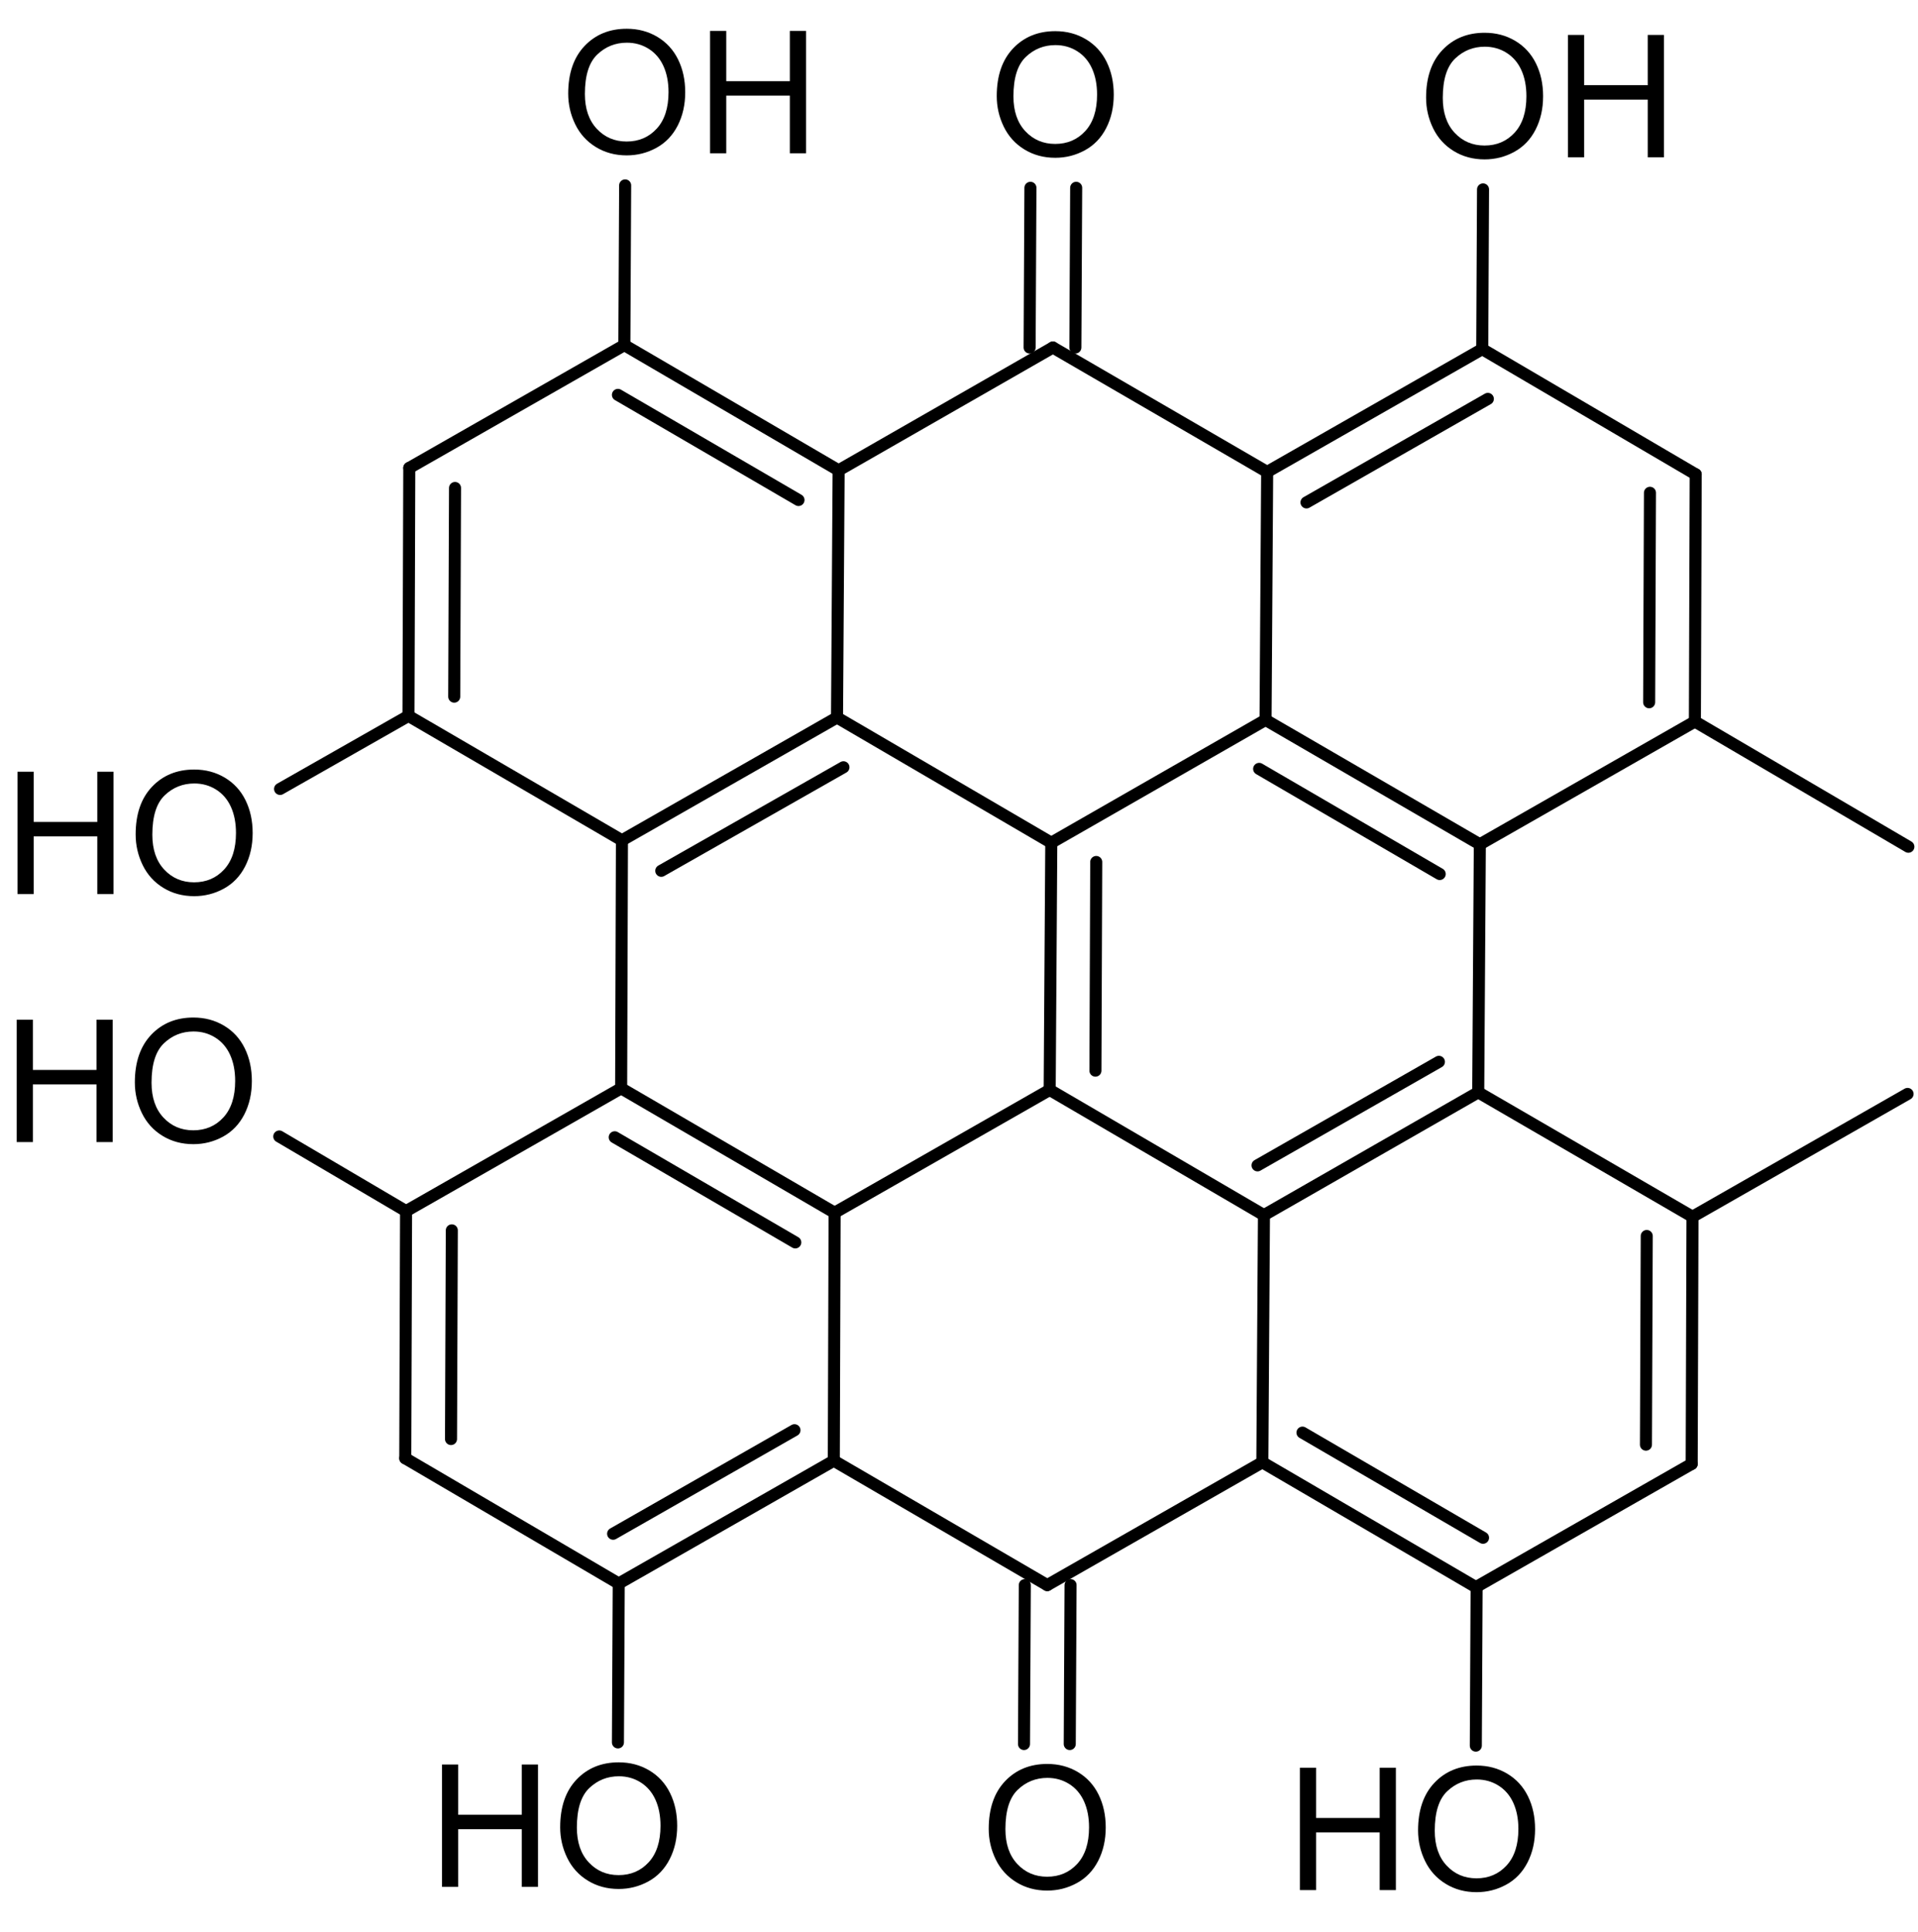 <?xml version="1.0" encoding="UTF-8"?>
<svg width="573.84pt" version="1.1" xmlns="http://www.w3.org/2000/svg" height="577.92pt" viewBox="0 0 573.84 577.92" xmlns:xlink="http://www.w3.org/1999/xlink">
 <defs>
  <clipPath id="Clip0">
   <path d="M0 0 L567.768 0 L567.768 557.457 L0 557.457 L0 0 Z" transform="translate(4.992, 8.602)"/>
  </clipPath>
 </defs>
 <g id="Background">
  <g id="Group1" clip-path="url(#Clip0)">
   <path style="fill:#000000; fill-rule:evenodd;stroke:none;" d="M0 19.428 C0 13.351 1.631 8.594 4.894 5.157 C8.157 1.719 12.369 0 17.53 0 C20.909 0 23.956 0.807 26.669 2.422 C29.383 4.037 31.451 6.289 32.875 9.177 C34.298 12.065 35.01 15.341 35.01 19.003 C35.01 22.716 34.261 26.037 32.763 28.967 C31.264 31.897 29.142 34.115 26.395 35.622 C23.648 37.128 20.685 37.882 17.505 37.882 C14.059 37.882 10.979 37.049 8.266 35.384 C5.552 33.72 3.496 31.447 2.098 28.567 C0.699 25.687 0 22.641 0 19.428 Z M4.994 19.503 C4.994 23.914 6.18 27.389 8.553 29.928 C10.925 32.467 13.901 33.736 17.48 33.736 C21.126 33.736 24.127 32.454 26.482 29.891 C28.838 27.327 30.016 23.689 30.016 18.978 C30.016 15.998 29.512 13.397 28.505 11.175 C27.498 8.952 26.024 7.229 24.085 6.006 C22.145 4.782 19.969 4.17 17.555 4.17 C14.126 4.17 11.175 5.348 8.703 7.704 C6.23 10.059 4.994 13.992 4.994 19.503 Z" transform="translate(424.265, 528.178)"/>
   <path style="fill:#000000; fill-rule:evenodd;stroke:none;" d="M0 36.608 L0 0 L4.844 0 L4.844 15.033 L23.873 15.033 L23.873 0 L28.717 0 L28.717 36.608 L23.873 36.608 L23.873 19.353 L4.844 19.353 L4.844 36.608 L0 36.608 Z" transform="translate(388.913, 528.827)"/>
   <path style="fill:#000000; fill-rule:evenodd;stroke:none;" d="M0 19.428 C0 13.351 1.631 8.594 4.894 5.157 C8.157 1.719 12.369 0 17.53 0 C20.909 0 23.956 0.807 26.669 2.422 C29.383 4.037 31.451 6.289 32.875 9.177 C34.298 12.065 35.01 15.341 35.01 19.003 C35.01 22.716 34.261 26.037 32.763 28.967 C31.264 31.897 29.142 34.115 26.395 35.622 C23.648 37.128 20.685 37.882 17.505 37.882 C14.059 37.882 10.979 37.049 8.266 35.384 C5.552 33.72 3.496 31.447 2.098 28.567 C0.699 25.687 0 22.641 0 19.428 Z M4.994 19.503 C4.994 23.914 6.18 27.389 8.553 29.928 C10.925 32.467 13.901 33.736 17.48 33.736 C21.126 33.736 24.127 32.454 26.482 29.891 C28.838 27.327 30.016 23.689 30.016 18.978 C30.016 15.998 29.512 13.397 28.505 11.175 C27.498 8.952 26.024 7.229 24.085 6.006 C22.145 4.782 19.969 4.17 17.555 4.17 C14.126 4.17 11.175 5.348 8.703 7.704 C6.23 10.059 4.994 13.992 4.994 19.503 Z" transform="translate(295.811, 527.697)"/>
   <path style="fill:#000000; fill-rule:evenodd;stroke:none;" d="M0 19.428 C0 13.351 1.631 8.594 4.894 5.157 C8.157 1.719 12.369 0 17.53 0 C20.909 0 23.956 0.807 26.669 2.422 C29.383 4.037 31.451 6.289 32.875 9.177 C34.298 12.065 35.01 15.341 35.01 19.003 C35.01 22.716 34.261 26.037 32.763 28.967 C31.264 31.897 29.142 34.115 26.395 35.622 C23.648 37.128 20.685 37.882 17.505 37.882 C14.059 37.882 10.979 37.049 8.266 35.384 C5.552 33.72 3.496 31.447 2.098 28.567 C0.699 25.687 0 22.641 0 19.428 Z M4.994 19.503 C4.994 23.914 6.18 27.389 8.553 29.928 C10.925 32.467 13.901 33.736 17.48 33.736 C21.126 33.736 24.127 32.454 26.482 29.891 C28.838 27.327 30.016 23.689 30.016 18.978 C30.016 15.998 29.512 13.397 28.505 11.175 C27.498 8.952 26.024 7.229 24.085 6.006 C22.145 4.782 19.969 4.17 17.555 4.17 C14.126 4.17 11.175 5.348 8.703 7.704 C6.23 10.059 4.994 13.992 4.994 19.503 Z" transform="translate(167.597, 527.217)"/>
   <path style="fill:#000000; fill-rule:evenodd;stroke:none;" d="M0 36.608 L0 0 L4.844 0 L4.844 15.033 L23.873 15.033 L23.873 0 L28.717 0 L28.717 36.608 L23.873 36.608 L23.873 19.353 L4.844 19.353 L4.844 36.608 L0 36.608 Z" transform="translate(132.245, 527.866)"/>
   <path style="fill:#000000; fill-rule:evenodd;stroke:none;" d="M0 19.428 C0 13.351 1.631 8.594 4.894 5.157 C8.157 1.719 12.369 0 17.53 0 C20.909 0 23.956 0.807 26.669 2.422 C29.383 4.037 31.451 6.289 32.875 9.177 C34.298 12.065 35.01 15.341 35.01 19.003 C35.01 22.716 34.261 26.037 32.763 28.967 C31.264 31.897 29.142 34.115 26.395 35.622 C23.648 37.128 20.685 37.882 17.505 37.882 C14.059 37.882 10.979 37.049 8.266 35.384 C5.552 33.72 3.496 31.447 2.098 28.567 C0.699 25.687 0 22.641 0 19.428 Z M4.994 19.503 C4.994 23.914 6.18 27.389 8.553 29.928 C10.925 32.467 13.901 33.736 17.48 33.736 C21.126 33.736 24.127 32.454 26.482 29.891 C28.838 27.327 30.016 23.689 30.016 18.978 C30.016 15.998 29.512 13.397 28.505 11.175 C27.498 8.952 26.024 7.229 24.085 6.006 C22.145 4.782 19.969 4.17 17.555 4.17 C14.126 4.17 11.175 5.348 8.703 7.704 C6.23 10.059 4.994 13.992 4.994 19.503 Z" transform="translate(40.344, 304.405)"/>
   <path style="fill:#000000; fill-rule:evenodd;stroke:none;" d="M0 36.608 L0 0 L4.844 0 L4.844 15.033 L23.873 15.033 L23.873 0 L28.717 0 L28.717 36.608 L23.873 36.608 L23.873 19.353 L4.844 19.353 L4.844 36.608 L0 36.608 Z" transform="translate(4.992, 305.054)"/>
   <path style="fill:#000000; fill-rule:evenodd;stroke:none;" d="M0 19.428 C0 13.351 1.631 8.594 4.894 5.157 C8.157 1.719 12.369 0 17.53 0 C20.909 0 23.956 0.807 26.669 2.422 C29.383 4.037 31.451 6.289 32.875 9.177 C34.298 12.065 35.01 15.341 35.01 19.003 C35.01 22.716 34.261 26.037 32.763 28.967 C31.264 31.897 29.142 34.115 26.395 35.622 C23.648 37.128 20.685 37.882 17.505 37.882 C14.059 37.882 10.979 37.049 8.266 35.384 C5.552 33.72 3.496 31.447 2.098 28.567 C0.699 25.687 0 22.641 0 19.428 Z M4.994 19.503 C4.994 23.914 6.18 27.389 8.553 29.928 C10.925 32.467 13.901 33.736 17.48 33.736 C21.126 33.736 24.127 32.454 26.482 29.891 C28.838 27.327 30.016 23.689 30.016 18.978 C30.016 15.998 29.512 13.397 28.505 11.175 C27.498 8.952 26.024 7.229 24.085 6.006 C22.145 4.782 19.969 4.17 17.555 4.17 C14.126 4.17 11.175 5.348 8.703 7.704 C6.23 10.059 4.994 13.992 4.994 19.503 Z" transform="translate(426.666, 9.802)"/>
   <path style="fill:#000000; fill-rule:evenodd;stroke:none;" d="M0 36.608 L0 0 L4.844 0 L4.844 15.033 L23.873 15.033 L23.873 0 L28.717 0 L28.717 36.608 L23.873 36.608 L23.873 19.353 L4.844 19.353 L4.844 36.608 L0 36.608 Z" transform="translate(469.106, 10.452)"/>
   <path style="fill:#000000; fill-rule:evenodd;stroke:none;" d="M0 19.428 C0 13.351 1.631 8.594 4.894 5.157 C8.157 1.719 12.369 0 17.53 0 C20.909 0 23.956 0.807 26.669 2.422 C29.383 4.037 31.451 6.289 32.875 9.177 C34.298 12.065 35.01 15.341 35.01 19.003 C35.01 22.716 34.261 26.037 32.763 28.967 C31.264 31.897 29.142 34.115 26.395 35.622 C23.648 37.128 20.685 37.882 17.505 37.882 C14.059 37.882 10.979 37.049 8.266 35.384 C5.552 33.72 3.496 31.447 2.098 28.567 C0.699 25.687 0 22.641 0 19.428 Z M4.994 19.503 C4.994 23.914 6.18 27.389 8.553 29.928 C10.925 32.467 13.901 33.736 17.48 33.736 C21.126 33.736 24.127 32.454 26.482 29.891 C28.838 27.327 30.016 23.689 30.016 18.978 C30.016 15.998 29.512 13.397 28.505 11.175 C27.498 8.952 26.024 7.229 24.085 6.006 C22.145 4.782 19.969 4.17 17.555 4.17 C14.126 4.17 11.175 5.348 8.703 7.704 C6.23 10.059 4.994 13.992 4.994 19.503 Z" transform="translate(298.212, 9.322)"/>
   <path style="fill:#000000; fill-rule:evenodd;stroke:none;" d="M0 19.428 C0 13.351 1.631 8.594 4.894 5.157 C8.157 1.719 12.369 0 17.53 0 C20.909 0 23.956 0.807 26.669 2.422 C29.383 4.037 31.451 6.289 32.875 9.177 C34.298 12.065 35.01 15.341 35.01 19.003 C35.01 22.716 34.261 26.037 32.763 28.967 C31.264 31.897 29.142 34.115 26.395 35.622 C23.648 37.128 20.685 37.882 17.505 37.882 C14.059 37.882 10.979 37.049 8.266 35.384 C5.552 33.72 3.496 31.447 2.098 28.567 C0.699 25.687 0 22.641 0 19.428 Z M4.994 19.503 C4.994 23.914 6.18 27.389 8.553 29.928 C10.925 32.467 13.901 33.736 17.48 33.736 C21.126 33.736 24.127 32.454 26.482 29.891 C28.838 27.327 30.016 23.689 30.016 18.978 C30.016 15.998 29.512 13.397 28.505 11.175 C27.498 8.952 26.024 7.229 24.085 6.006 C22.145 4.782 19.969 4.17 17.555 4.17 C14.126 4.17 11.175 5.348 8.703 7.704 C6.23 10.059 4.994 13.992 4.994 19.503 Z" transform="translate(169.998, 8.602)"/>
   <path style="fill:#000000; fill-rule:evenodd;stroke:none;" d="M0 36.608 L0 0 L4.844 0 L4.844 15.033 L23.873 15.033 L23.873 0 L28.717 0 L28.717 36.608 L23.873 36.608 L23.873 19.353 L4.844 19.353 L4.844 36.608 L0 36.608 Z" transform="translate(212.439, 9.251)"/>
   <path style="fill:#000000; fill-rule:evenodd;stroke:none;" d="M0 19.428 C0 13.351 1.631 8.594 4.894 5.157 C8.157 1.719 12.369 0 17.53 0 C20.909 0 23.956 0.807 26.669 2.422 C29.383 4.037 31.451 6.289 32.875 9.177 C34.298 12.065 35.01 15.341 35.01 19.003 C35.01 22.716 34.261 26.037 32.763 28.967 C31.264 31.897 29.142 34.115 26.395 35.622 C23.648 37.128 20.685 37.882 17.505 37.882 C14.059 37.882 10.979 37.049 8.266 35.384 C5.552 33.72 3.496 31.447 2.098 28.567 C0.699 25.687 0 22.641 0 19.428 Z M4.994 19.503 C4.994 23.914 6.18 27.389 8.553 29.928 C10.925 32.467 13.901 33.736 17.48 33.736 C21.126 33.736 24.127 32.454 26.482 29.891 C28.838 27.327 30.016 23.689 30.016 18.978 C30.016 15.998 29.512 13.397 28.505 11.175 C27.498 8.952 26.024 7.229 24.085 6.006 C22.145 4.782 19.969 4.17 17.555 4.17 C14.126 4.17 11.175 5.348 8.703 7.704 C6.23 10.059 4.994 13.992 4.994 19.503 Z" transform="translate(40.584, 230.214)"/>
   <path style="fill:#000000; fill-rule:evenodd;stroke:none;" d="M0 36.608 L0 0 L4.844 0 L4.844 15.033 L23.873 15.033 L23.873 0 L28.717 0 L28.717 36.608 L23.873 36.608 L23.873 19.353 L4.844 19.353 L4.844 36.608 L0 36.608 Z" transform="translate(5.232, 230.863)"/>
   <path style="fill:none;stroke:#000000; stroke-width:3.602; stroke-linecap:round; stroke-linejoin:bevel; stroke-dasharray:none;" d="M64.347 0 L0 36.735 " transform="translate(506.372, 327.256)"/>
   <path style="fill:none;stroke:#000000; stroke-width:3.602; stroke-linecap:round; stroke-linejoin:bevel; stroke-dasharray:none;" d="M0.24 0 L0 73.951 " transform="translate(506.132, 363.991)"/>
   <path style="fill:none;stroke:#000000; stroke-width:3.602; stroke-linecap:round; stroke-linejoin:bevel; stroke-dasharray:none;" d="M0.24 0 L0 62.426 " transform="translate(492.446, 369.754)"/>
   <path style="fill:none;stroke:#000000; stroke-width:3.602; stroke-linecap:round; stroke-linejoin:bevel; stroke-dasharray:none;" d="M64.347 0 L0 36.735 " transform="translate(441.785, 437.942)"/>
   <path style="fill:none;stroke:#000000; stroke-width:3.602; stroke-linecap:round; stroke-linejoin:bevel; stroke-dasharray:none;" d="M0.24 0 L0 47.54 " transform="translate(441.545, 474.677)"/>
   <path style="fill:none;stroke:#000000; stroke-width:3.602; stroke-linecap:round; stroke-linejoin:bevel; stroke-dasharray:none;" d="M64.107 37.456 L0 0 " transform="translate(377.678, 437.462)"/>
   <path style="fill:none;stroke:#000000; stroke-width:3.602; stroke-linecap:round; stroke-linejoin:bevel; stroke-dasharray:none;" d="M54.023 31.453 L0 0 " transform="translate(389.683, 428.578)"/>
   <path style="fill:none;stroke:#000000; stroke-width:3.602; stroke-linecap:round; stroke-linejoin:bevel; stroke-dasharray:none;" d="M64.347 0 L0 36.735 " transform="translate(313.331, 437.462)"/>
   <path style="fill:none;stroke:#000000; stroke-width:3.602; stroke-linecap:round; stroke-linejoin:bevel; stroke-dasharray:none;" d="M0.24 0 L0 47.54 " transform="translate(306.368, 474.197)"/>
   <path style="fill:none;stroke:#000000; stroke-width:3.602; stroke-linecap:round; stroke-linejoin:bevel; stroke-dasharray:none;" d="M0.24 0 L0 47.54 " transform="translate(320.054, 474.197)"/>
   <path style="fill:none;stroke:#000000; stroke-width:3.602; stroke-linecap:round; stroke-linejoin:bevel; stroke-dasharray:none;" d="M63.867 37.215 L0 0 " transform="translate(249.464, 436.981)"/>
   <path style="fill:none;stroke:#000000; stroke-width:3.602; stroke-linecap:round; stroke-linejoin:bevel; stroke-dasharray:none;" d="M64.347 0 L0 36.735 " transform="translate(185.117, 436.981)"/>
   <path style="fill:none;stroke:#000000; stroke-width:3.602; stroke-linecap:round; stroke-linejoin:bevel; stroke-dasharray:none;" d="M54.263 0 L0 30.973 " transform="translate(183.437, 427.858)"/>
   <path style="fill:none;stroke:#000000; stroke-width:3.602; stroke-linecap:round; stroke-linejoin:bevel; stroke-dasharray:none;" d="M0.24 0 L0 47.54 " transform="translate(184.877, 473.717)"/>
   <path style="fill:none;stroke:#000000; stroke-width:3.602; stroke-linecap:round; stroke-linejoin:bevel; stroke-dasharray:none;" d="M63.867 37.456 L0 0 " transform="translate(121.251, 436.261)"/>
   <path style="fill:none;stroke:#000000; stroke-width:3.602; stroke-linecap:round; stroke-linejoin:bevel; stroke-dasharray:none;" d="M0 73.951 L0.24 0 " transform="translate(121.251, 362.31)"/>
   <path style="fill:none;stroke:#000000; stroke-width:3.602; stroke-linecap:round; stroke-linejoin:bevel; stroke-dasharray:none;" d="M0 62.426 L0.24 0 " transform="translate(134.936, 368.073)"/>
   <path style="fill:none;stroke:#000000; stroke-width:3.602; stroke-linecap:round; stroke-linejoin:bevel; stroke-dasharray:none;" d="M37.936 22.329 L0 0 " transform="translate(83.555, 339.981)"/>
   <path style="fill:none;stroke:#000000; stroke-width:3.602; stroke-linecap:round; stroke-linejoin:bevel; stroke-dasharray:none;" d="M0 36.735 L64.347 0 " transform="translate(121.491, 325.575)"/>
   <path style="fill:none;stroke:#000000; stroke-width:3.602; stroke-linecap:round; stroke-linejoin:bevel; stroke-dasharray:none;" d="M0 0 L63.867 37.215 " transform="translate(185.838, 325.575)"/>
   <path style="fill:none;stroke:#000000; stroke-width:3.602; stroke-linecap:round; stroke-linejoin:bevel; stroke-dasharray:none;" d="M0 0 L54.023 31.453 " transform="translate(183.917, 340.221)"/>
   <path style="fill:none;stroke:#000000; stroke-width:3.602; stroke-linecap:round; stroke-linejoin:bevel; stroke-dasharray:none;" d="M0 74.191 L0.24 0 " transform="translate(249.464, 362.791)"/>
   <path style="fill:none;stroke:#000000; stroke-width:3.602; stroke-linecap:round; stroke-linejoin:bevel; stroke-dasharray:none;" d="M0 36.735 L64.347 0 " transform="translate(249.704, 326.055)"/>
   <path style="fill:none;stroke:#000000; stroke-width:3.602; stroke-linecap:round; stroke-linejoin:bevel; stroke-dasharray:none;" d="M0 73.951 L0.48 0 " transform="translate(314.051, 252.105)"/>
   <path style="fill:none;stroke:#000000; stroke-width:3.602; stroke-linecap:round; stroke-linejoin:bevel; stroke-dasharray:none;" d="M0 62.426 L0.24 0 " transform="translate(327.737, 257.867)"/>
   <path style="fill:none;stroke:#000000; stroke-width:3.602; stroke-linecap:round; stroke-linejoin:bevel; stroke-dasharray:none;" d="M0 36.735 L64.107 0 " transform="translate(314.532, 215.369)"/>
   <path style="fill:none;stroke:#000000; stroke-width:3.602; stroke-linecap:round; stroke-linejoin:bevel; stroke-dasharray:none;" d="M0 0 L64.107 37.215 " transform="translate(378.638, 215.369)"/>
   <path style="fill:none;stroke:#000000; stroke-width:3.602; stroke-linecap:round; stroke-linejoin:bevel; stroke-dasharray:none;" d="M0 0 L54.023 31.453 " transform="translate(376.718, 230.016)"/>
   <path style="fill:none;stroke:#000000; stroke-width:3.602; stroke-linecap:round; stroke-linejoin:bevel; stroke-dasharray:none;" d="M0 36.735 L64.347 0 " transform="translate(442.745, 215.85)"/>
   <path style="fill:none;stroke:#000000; stroke-width:3.602; stroke-linecap:round; stroke-linejoin:bevel; stroke-dasharray:none;" d="M0 0 L63.867 37.456 " transform="translate(507.092, 215.85)"/>
   <path style="fill:none;stroke:#000000; stroke-width:3.602; stroke-linecap:round; stroke-linejoin:bevel; stroke-dasharray:none;" d="M0 73.951 L0.24 0 " transform="translate(507.092, 141.899)"/>
   <path style="fill:none;stroke:#000000; stroke-width:3.602; stroke-linecap:round; stroke-linejoin:bevel; stroke-dasharray:none;" d="M0 62.666 L0.24 0 " transform="translate(493.406, 147.421)"/>
   <path style="fill:none;stroke:#000000; stroke-width:3.602; stroke-linecap:round; stroke-linejoin:bevel; stroke-dasharray:none;" d="M63.867 37.456 L0 0 " transform="translate(443.465, 104.443)"/>
   <path style="fill:none;stroke:#000000; stroke-width:3.602; stroke-linecap:round; stroke-linejoin:bevel; stroke-dasharray:none;" d="M0 47.78 L0.24 0 " transform="translate(443.465, 56.663)"/>
   <path style="fill:none;stroke:#000000; stroke-width:3.602; stroke-linecap:round; stroke-linejoin:bevel; stroke-dasharray:none;" d="M64.347 0 L0 36.735 " transform="translate(379.119, 104.443)"/>
   <path style="fill:none;stroke:#000000; stroke-width:3.602; stroke-linecap:round; stroke-linejoin:bevel; stroke-dasharray:none;" d="M54.263 0 L0 30.973 " transform="translate(390.883, 119.33)"/>
   <path style="fill:none;stroke:#000000; stroke-width:3.602; stroke-linecap:round; stroke-linejoin:bevel; stroke-dasharray:none;" d="M0 74.191 L0.48 0 " transform="translate(378.638, 141.179)"/>
   <path style="fill:none;stroke:#000000; stroke-width:3.602; stroke-linecap:round; stroke-linejoin:bevel; stroke-dasharray:none;" d="M64.107 37.215 L0 0 " transform="translate(315.012, 103.963)"/>
   <path style="fill:none;stroke:#000000; stroke-width:3.602; stroke-linecap:round; stroke-linejoin:bevel; stroke-dasharray:none;" d="M0 47.78 L0.24 0 " transform="translate(321.735, 56.183)"/>
   <path style="fill:none;stroke:#000000; stroke-width:3.602; stroke-linecap:round; stroke-linejoin:bevel; stroke-dasharray:none;" d="M0 47.78 L0.24 0 " transform="translate(308.049, 56.183)"/>
   <path style="fill:none;stroke:#000000; stroke-width:3.602; stroke-linecap:round; stroke-linejoin:bevel; stroke-dasharray:none;" d="M64.107 0 L0 36.735 " transform="translate(250.905, 103.963)"/>
   <path style="fill:none;stroke:#000000; stroke-width:3.602; stroke-linecap:round; stroke-linejoin:bevel; stroke-dasharray:none;" d="M64.107 37.456 L0 0 " transform="translate(186.798, 103.243)"/>
   <path style="fill:none;stroke:#000000; stroke-width:3.602; stroke-linecap:round; stroke-linejoin:bevel; stroke-dasharray:none;" d="M54.023 31.453 L0 0 " transform="translate(184.877, 118.129)"/>
   <path style="fill:none;stroke:#000000; stroke-width:3.602; stroke-linecap:round; stroke-linejoin:bevel; stroke-dasharray:none;" d="M0 47.78 L0.24 0 " transform="translate(186.798, 55.463)"/>
   <path style="fill:none;stroke:#000000; stroke-width:3.602; stroke-linecap:round; stroke-linejoin:bevel; stroke-dasharray:none;" d="M64.347 0 L0 36.735 " transform="translate(122.451, 103.243)"/>
   <path style="fill:none;stroke:#000000; stroke-width:3.602; stroke-linecap:round; stroke-linejoin:bevel; stroke-dasharray:none;" d="M0.24 0 L0 74.191 " transform="translate(122.211, 139.978)"/>
   <path style="fill:none;stroke:#000000; stroke-width:3.602; stroke-linecap:round; stroke-linejoin:bevel; stroke-dasharray:none;" d="M0.24 0 L0 62.426 " transform="translate(135.897, 145.981)"/>
   <path style="fill:none;stroke:#000000; stroke-width:3.602; stroke-linecap:round; stroke-linejoin:bevel; stroke-dasharray:none;" d="M38.416 0 L0 21.849 " transform="translate(83.795, 214.169)"/>
   <path style="fill:none;stroke:#000000; stroke-width:3.602; stroke-linecap:round; stroke-linejoin:bevel; stroke-dasharray:none;" d="M0 0 L63.867 37.215 " transform="translate(122.211, 214.169)"/>
   <path style="fill:none;stroke:#000000; stroke-width:3.602; stroke-linecap:round; stroke-linejoin:bevel; stroke-dasharray:none;" d="M0 74.191 L0.24 0 " transform="translate(185.838, 251.384)"/>
   <path style="fill:none;stroke:#000000; stroke-width:3.602; stroke-linecap:round; stroke-linejoin:bevel; stroke-dasharray:none;" d="M0 36.735 L64.347 0 " transform="translate(186.078, 214.649)"/>
   <path style="fill:none;stroke:#000000; stroke-width:3.602; stroke-linecap:round; stroke-linejoin:bevel; stroke-dasharray:none;" d="M0 30.973 L54.503 0 " transform="translate(197.843, 229.535)"/>
   <path style="fill:none;stroke:#000000; stroke-width:3.602; stroke-linecap:round; stroke-linejoin:bevel; stroke-dasharray:none;" d="M64.107 37.456 L0 0 " transform="translate(250.425, 214.649)"/>
   <path style="fill:none;stroke:#000000; stroke-width:3.602; stroke-linecap:round; stroke-linejoin:bevel; stroke-dasharray:none;" d="M0.48 0 L0 73.951 " transform="translate(250.425, 140.698)"/>
   <path style="fill:none;stroke:#000000; stroke-width:3.602; stroke-linecap:round; stroke-linejoin:bevel; stroke-dasharray:none;" d="M0.48 0 L0 74.191 " transform="translate(442.265, 252.585)"/>
   <path style="fill:none;stroke:#000000; stroke-width:3.602; stroke-linecap:round; stroke-linejoin:bevel; stroke-dasharray:none;" d="M64.107 37.215 L0 0 " transform="translate(442.265, 326.776)"/>
   <path style="fill:none;stroke:#000000; stroke-width:3.602; stroke-linecap:round; stroke-linejoin:bevel; stroke-dasharray:none;" d="M64.107 0 L0 36.735 " transform="translate(378.158, 326.776)"/>
   <path style="fill:none;stroke:#000000; stroke-width:3.602; stroke-linecap:round; stroke-linejoin:bevel; stroke-dasharray:none;" d="M54.263 0 L0 30.973 " transform="translate(376.237, 317.652)"/>
   <path style="fill:none;stroke:#000000; stroke-width:3.602; stroke-linecap:round; stroke-linejoin:bevel; stroke-dasharray:none;" d="M0 73.951 L0.48 0 " transform="translate(377.678, 363.511)"/>
   <path style="fill:none;stroke:#000000; stroke-width:3.602; stroke-linecap:round; stroke-linejoin:bevel; stroke-dasharray:none;" d="M0 0 L64.107 37.456 " transform="translate(314.051, 326.055)"/>
  </g>
 </g>
</svg>
